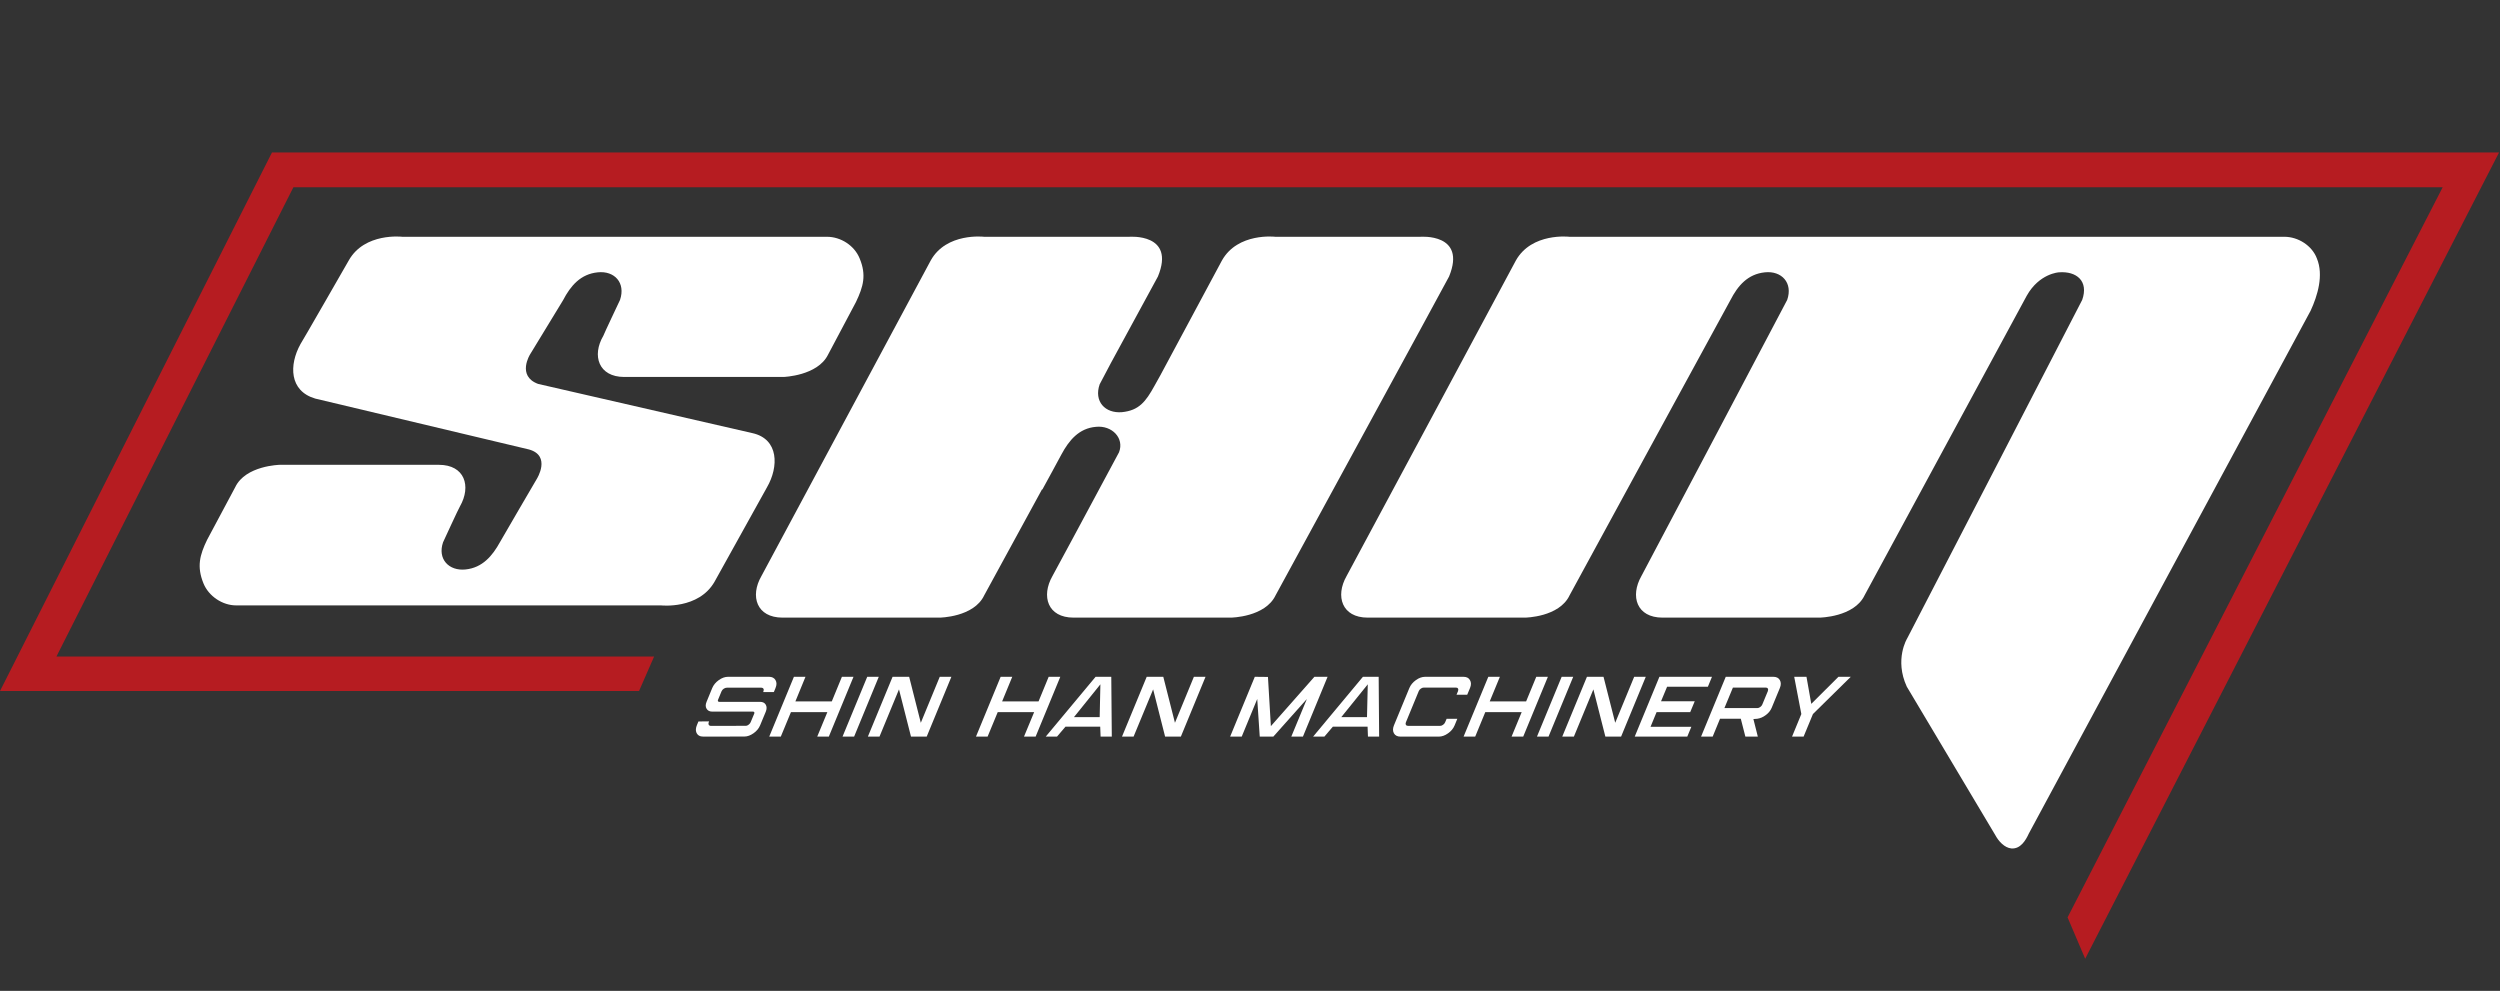 <svg width="164" height="65" viewBox="0 0 164 65" fill="none" xmlns="http://www.w3.org/2000/svg">
<rect x="0" y="0" width="164" height="65" fill="#333333" stroke="none"/>
<path d="M17.843 10L0 45.331H41.921L42.909 43.07H3.701L19.246 12.286H160.239L135.632 60.181L136.788 62.892L163.939 10H17.843Z" fill="#B61C21"/>
<path d="M151.986 16.951C151.668 16.107 150.754 15.533 149.861 15.533H102.951C102.951 15.533 100.482 15.236 99.441 17.089C99.441 17.089 88.38 37.724 88.335 37.79C87.578 39.118 88.037 40.516 89.717 40.516H100.048C100.048 40.516 102.29 40.491 102.966 39.05C102.966 39.05 113.464 19.764 113.511 19.695C114.001 18.736 114.655 17.979 115.776 17.865C116.873 17.75 117.627 18.552 117.24 19.674C117.24 19.674 107.723 37.724 107.675 37.79C106.921 39.118 107.368 40.516 109.06 40.516H119.365C119.365 40.516 121.63 40.491 122.318 39.05C122.318 39.05 132.932 19.445 132.954 19.4C133.778 17.934 135.061 17.865 135.061 17.865C136.224 17.775 137.027 18.438 136.592 19.674C136.592 19.674 125.154 41.82 125.107 41.886C125.107 41.886 124.262 43.26 125.085 45.044C125.085 45.044 130.848 54.722 130.896 54.791C131.102 55.177 131.49 55.615 131.946 55.658C132.542 55.705 132.886 55.131 133.093 54.677C133.093 54.677 151.528 20.451 151.577 20.383C152.031 19.4 152.443 18.048 151.986 16.951Z" fill="white"/>
<path d="M49.358 28.413L35.3 25.185C33.881 24.66 34.775 23.244 34.775 23.244C34.775 23.244 36.888 19.764 36.937 19.695C37.438 18.734 38.089 17.979 39.212 17.865C40.311 17.75 41.053 18.551 40.674 19.674C40.674 19.674 39.613 21.916 39.578 22.028C38.813 23.331 39.268 24.729 40.952 24.729H51.394C51.394 24.729 53.637 24.66 54.322 23.262L56.152 19.812C56.632 18.803 56.849 18.048 56.392 16.951C56.048 16.105 55.155 15.533 54.253 15.533H26.39C26.39 15.533 23.916 15.236 22.877 17.088C22.877 17.088 19.767 22.51 19.708 22.578C18.963 23.927 18.963 25.642 20.68 26.147L34.706 29.486C36.17 29.899 35.219 31.408 35.219 31.408C35.219 31.408 32.85 35.458 32.807 35.549C32.304 36.466 31.65 37.242 30.54 37.357C29.442 37.469 28.688 36.67 29.065 35.573C29.065 35.573 30.118 33.284 30.175 33.215C30.93 31.889 30.482 30.492 28.792 30.492H18.349C18.349 30.492 16.107 30.537 15.431 31.958L13.587 35.411C13.098 36.417 12.902 37.174 13.348 38.271C13.694 39.118 14.598 39.714 15.488 39.714H43.364C43.364 39.714 45.833 39.99 46.876 38.158C46.876 38.158 50.283 32.027 50.319 31.958C51.086 30.63 51.106 28.802 49.358 28.413Z" fill="white"/>
<path d="M93.175 15.533H83.658C83.658 15.533 81.197 15.236 80.158 17.089C80.158 17.089 78.306 20.544 76.114 24.629C75.915 24.987 75.759 25.271 75.738 25.302C75.16 26.354 74.713 26.927 73.602 27.038C72.493 27.132 71.749 26.33 72.138 25.211C72.138 25.211 72.522 24.484 72.879 23.806C74.622 20.608 75.948 18.171 75.96 18.139C77.137 15.281 74.081 15.533 74.081 15.533H64.555C64.555 15.533 62.083 15.236 61.055 17.089C61.055 17.089 49.983 37.724 49.949 37.79C49.183 39.118 49.641 40.516 51.332 40.516H61.648C61.648 40.516 63.89 40.491 64.566 39.05C64.566 39.05 66.27 35.928 68.358 32.099L68.375 32.12C68.375 32.12 69.591 29.899 69.632 29.807C70.125 28.89 70.779 28.091 71.898 28C72.943 27.892 73.769 28.739 73.409 29.668C71.093 33.986 69.063 37.762 69.04 37.79C68.286 39.118 68.73 40.516 70.424 40.516H80.75C80.75 40.516 82.994 40.491 83.68 39.05C83.68 39.05 95.025 18.231 95.059 18.139C96.229 15.281 93.175 15.533 93.175 15.533Z" fill="white"/>
<path d="M50.237 46.682L49.865 47.578C49.781 47.781 49.639 47.956 49.435 48.1C49.234 48.242 49.032 48.317 48.835 48.317L46.139 48.322C45.911 48.322 45.76 48.234 45.684 48.056C45.628 47.922 45.64 47.758 45.718 47.567L45.812 47.34C45.815 47.334 45.82 47.328 45.826 47.328L46.505 47.322C46.513 47.322 46.517 47.328 46.513 47.334L46.498 47.369C46.466 47.451 46.469 47.517 46.508 47.567C46.54 47.601 46.58 47.619 46.631 47.619L48.919 47.613C48.992 47.613 49.066 47.581 49.14 47.514C49.19 47.475 49.224 47.424 49.249 47.364L49.478 46.814C49.494 46.778 49.494 46.748 49.478 46.721C49.464 46.696 49.441 46.682 49.401 46.682H46.727C46.551 46.682 46.425 46.618 46.351 46.492C46.276 46.369 46.276 46.218 46.35 46.041L46.721 45.138C46.806 44.935 46.948 44.762 47.15 44.617C47.353 44.47 47.557 44.398 47.759 44.398H50.447C50.646 44.398 50.79 44.47 50.874 44.617C50.959 44.762 50.959 44.935 50.872 45.138L50.77 45.387C50.767 45.393 50.761 45.398 50.756 45.398H50.076C50.067 45.398 50.063 45.393 50.067 45.387L50.082 45.353C50.108 45.284 50.108 45.227 50.082 45.181C50.054 45.135 50.005 45.113 49.934 45.113H47.68C47.612 45.113 47.545 45.135 47.476 45.181C47.407 45.227 47.359 45.284 47.331 45.353L47.101 45.912C47.084 45.948 47.087 45.979 47.101 46.003C47.118 46.026 47.145 46.041 47.178 46.041H49.859C50.036 46.041 50.159 46.102 50.234 46.228C50.307 46.355 50.307 46.507 50.237 46.682Z" fill="white"/>
<path d="M54.371 48.322H53.61L54.275 46.715H51.886L51.221 48.322H50.462L52.081 44.398H52.84L52.178 46.011H54.566L55.229 44.398H55.99L54.371 48.322Z" fill="white"/>
<path d="M56.03 48.322H55.27L56.89 44.398H57.648L56.03 48.322Z" fill="white"/>
<path d="M60.792 48.322H59.761L58.974 45.224L57.695 48.322H56.933L58.553 44.398H59.641L60.405 47.415L61.648 44.398H62.411L60.792 48.322Z" fill="white"/>
<path d="M67.937 48.322H67.174L67.841 46.715H65.451L64.787 48.322H64.024L65.643 44.398H66.404L65.74 46.011H68.129L68.793 44.398H69.556L67.937 48.322Z" fill="white"/>
<path d="M72.186 44.891L70.453 47.042H72.139L72.186 44.891ZM72.174 47.671H69.894L69.34 48.322H68.601L71.871 44.398H72.9L72.934 48.322H72.199L72.174 47.671Z" fill="white"/>
<path d="M77.465 48.322H76.431L75.646 45.224L74.363 48.322H73.603L75.224 44.398H76.312L77.077 47.415L78.319 44.398H79.083L77.465 48.322Z" fill="white"/>
<path d="M85.472 48.322H84.709L85.731 45.853L83.53 48.322H82.639L82.475 45.853L81.457 48.322H80.697L82.315 44.398L83.178 44.407L83.369 47.635L86.225 44.398H87.089L85.472 48.322Z" fill="white"/>
<path d="M89.726 44.891L87.99 47.042H89.675L89.726 44.891ZM89.713 47.671H87.434L86.879 48.322H86.14L89.407 44.398H90.441L90.471 48.322H89.738L89.713 47.671Z" fill="white"/>
<path d="M96.434 45.132L96.25 45.573H95.549L95.645 45.341C95.67 45.272 95.67 45.215 95.645 45.171C95.619 45.126 95.575 45.105 95.509 45.105H93.403C93.337 45.105 93.274 45.126 93.21 45.171C93.142 45.215 93.097 45.272 93.069 45.341L92.226 47.386C92.2 47.449 92.201 47.503 92.229 47.548C92.254 47.595 92.302 47.617 92.367 47.617H94.471C94.537 47.617 94.601 47.595 94.663 47.548C94.729 47.503 94.772 47.449 94.799 47.386L94.898 47.154H95.6L95.421 47.589C95.336 47.792 95.194 47.965 94.99 48.107C94.789 48.251 94.587 48.322 94.384 48.322H91.871C91.669 48.322 91.525 48.251 91.441 48.104C91.361 47.959 91.361 47.787 91.441 47.589L92.455 45.132C92.538 44.934 92.68 44.762 92.883 44.615C93.085 44.47 93.287 44.398 93.491 44.398H96.003C96.207 44.398 96.349 44.47 96.43 44.615C96.516 44.762 96.516 44.934 96.434 45.132Z" fill="white"/>
<path d="M99.923 48.322H99.159L99.823 46.715H97.435L96.773 48.322H96.011L97.633 44.398H98.392L97.726 46.011H100.114L100.779 44.398H101.542L99.923 48.322Z" fill="white"/>
<path d="M101.583 48.322H100.825L102.445 44.398H103.203L101.583 48.322Z" fill="white"/>
<path d="M106.344 48.322H105.312L104.526 45.224L103.247 48.322H102.484L104.103 44.398H105.191L105.958 47.415L107.202 44.398H107.963L106.344 48.322Z" fill="white"/>
<path d="M112.038 45.048H109.362L108.964 46.004H111.174L110.879 46.715H108.672L108.276 47.677H110.953L110.686 48.321H107.238L108.857 44.398H112.306L112.038 45.048Z" fill="white"/>
<path d="M113.679 45.105L113.121 46.451H115.282C115.344 46.451 115.408 46.428 115.471 46.38C115.537 46.334 115.584 46.277 115.608 46.214L115.97 45.34C115.995 45.271 115.995 45.214 115.97 45.171C115.944 45.126 115.901 45.105 115.836 45.105H113.679ZM114.496 48.321L114.197 47.151H112.833L112.352 48.321H111.59L113.209 44.398H116.331C116.532 44.398 116.675 44.469 116.759 44.615C116.841 44.762 116.841 44.934 116.759 45.132L116.227 46.422C116.15 46.608 116.021 46.773 115.836 46.909C115.656 47.047 115.468 47.124 115.275 47.151L115.023 47.17L115.313 48.321H114.496Z" fill="white"/>
<path d="M120.602 44.398H121.411L118.929 46.841L118.316 48.322H117.558L118.168 46.841L117.7 44.398H118.505L118.82 46.174L120.602 44.398Z" fill="white"/>
</svg>
